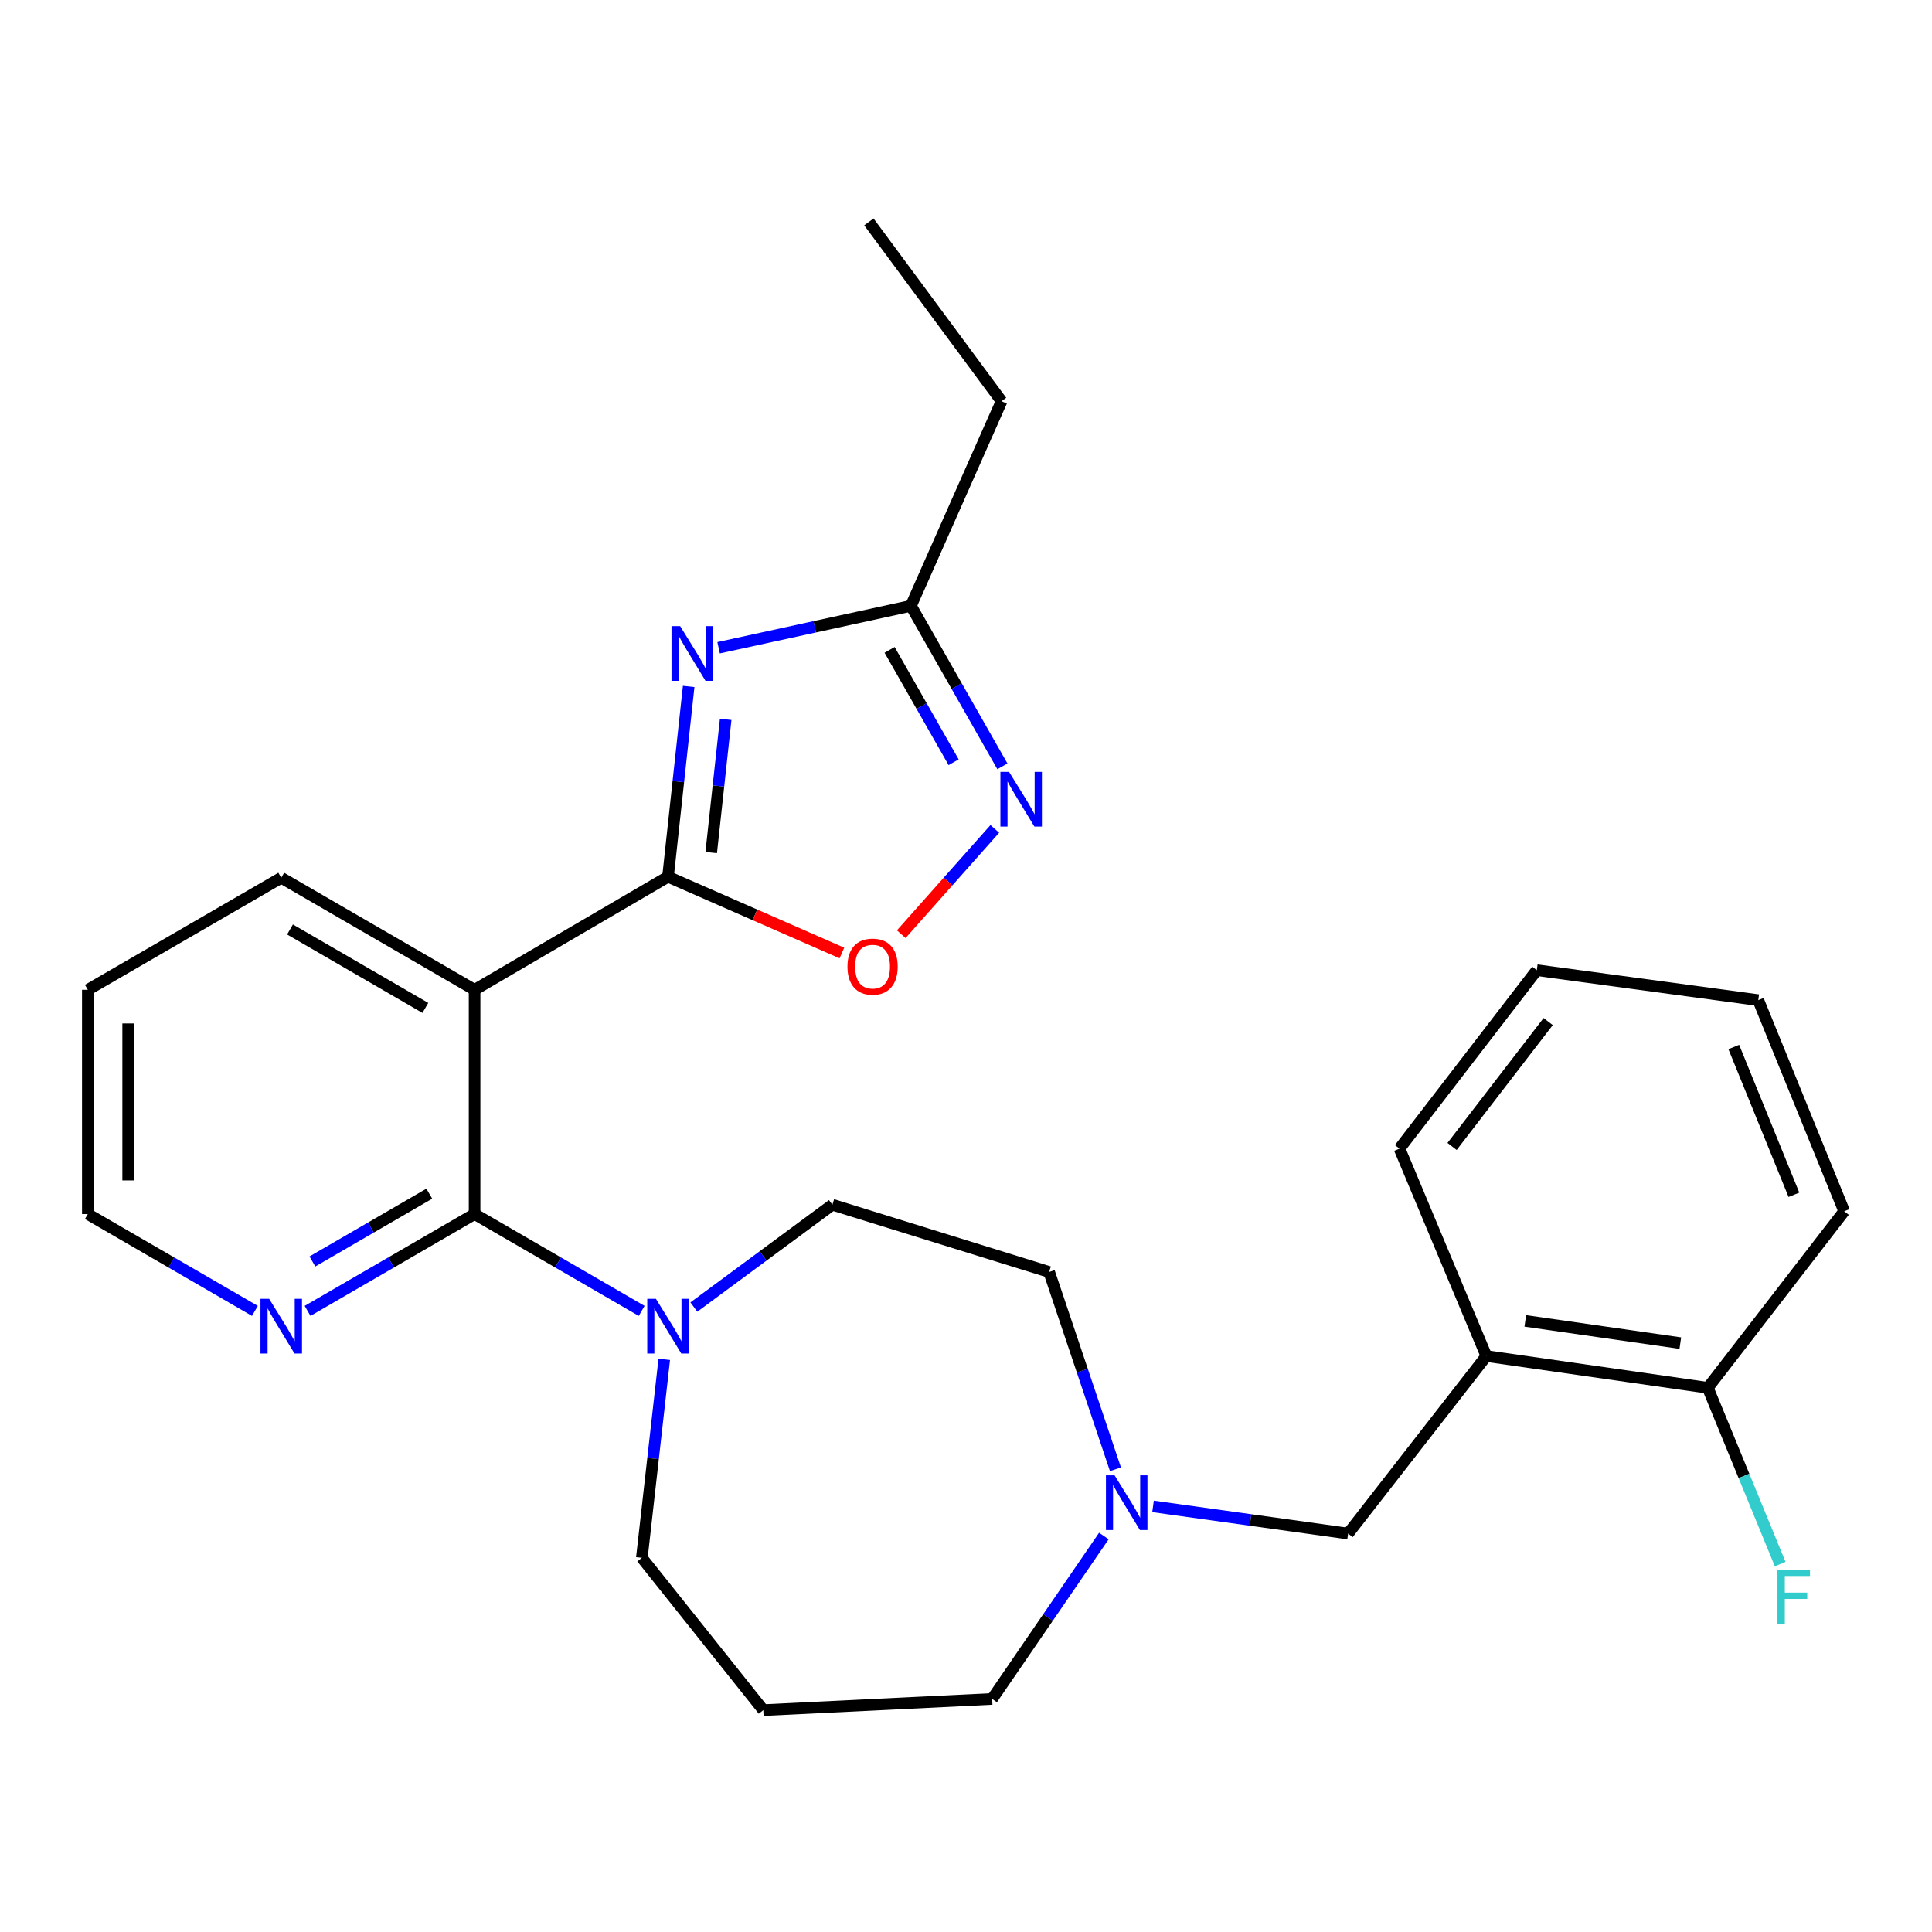 <?xml version='1.0' encoding='iso-8859-1'?>
<svg version='1.1' baseProfile='full'
              xmlns='http://www.w3.org/2000/svg'
                      xmlns:rdkit='http://www.rdkit.org/xml'
                      xmlns:xlink='http://www.w3.org/1999/xlink'
                  xml:space='preserve'
width='1000px' height='1000px' viewBox='0 0 1000 1000'>
<!-- END OF HEADER -->
<rect style='opacity:1.0;fill:#FFFFFF;stroke:none' width='1000' height='1000' x='0' y='0'> </rect>
<path class='bond-0' d='M 345.759,453.806 L 351.108,404.557' style='fill:none;fill-rule:evenodd;stroke:#000000;stroke-width:6px;stroke-linecap:butt;stroke-linejoin:miter;stroke-opacity:1' />
<path class='bond-0' d='M 351.108,404.557 L 356.457,355.308' style='fill:none;fill-rule:evenodd;stroke:#0000FF;stroke-width:6px;stroke-linecap:butt;stroke-linejoin:miter;stroke-opacity:1' />
<path class='bond-0' d='M 368.122,441.286 L 371.867,406.812' style='fill:none;fill-rule:evenodd;stroke:#000000;stroke-width:6px;stroke-linecap:butt;stroke-linejoin:miter;stroke-opacity:1' />
<path class='bond-0' d='M 371.867,406.812 L 375.611,372.337' style='fill:none;fill-rule:evenodd;stroke:#0000FF;stroke-width:6px;stroke-linecap:butt;stroke-linejoin:miter;stroke-opacity:1' />
<path class='bond-1' d='M 345.759,453.806 L 245.646,512.32' style='fill:none;fill-rule:evenodd;stroke:#000000;stroke-width:6px;stroke-linecap:butt;stroke-linejoin:miter;stroke-opacity:1' />
<path class='bond-4' d='M 345.759,453.806 L 390.758,473.541' style='fill:none;fill-rule:evenodd;stroke:#000000;stroke-width:6px;stroke-linecap:butt;stroke-linejoin:miter;stroke-opacity:1' />
<path class='bond-4' d='M 390.758,473.541 L 435.758,493.275' style='fill:none;fill-rule:evenodd;stroke:#FF0000;stroke-width:6px;stroke-linecap:butt;stroke-linejoin:miter;stroke-opacity:1' />
<path class='bond-6' d='M 371.947,335.27 L 421.722,324.425' style='fill:none;fill-rule:evenodd;stroke:#0000FF;stroke-width:6px;stroke-linecap:butt;stroke-linejoin:miter;stroke-opacity:1' />
<path class='bond-6' d='M 421.722,324.425 L 471.497,313.579' style='fill:none;fill-rule:evenodd;stroke:#000000;stroke-width:6px;stroke-linecap:butt;stroke-linejoin:miter;stroke-opacity:1' />
<path class='bond-2' d='M 245.646,512.32 L 245.646,628.395' style='fill:none;fill-rule:evenodd;stroke:#000000;stroke-width:6px;stroke-linecap:butt;stroke-linejoin:miter;stroke-opacity:1' />
<path class='bond-17' d='M 245.646,512.32 L 145.568,454.329' style='fill:none;fill-rule:evenodd;stroke:#000000;stroke-width:6px;stroke-linecap:butt;stroke-linejoin:miter;stroke-opacity:1' />
<path class='bond-17' d='M 220.165,521.688 L 150.11,481.094' style='fill:none;fill-rule:evenodd;stroke:#000000;stroke-width:6px;stroke-linecap:butt;stroke-linejoin:miter;stroke-opacity:1' />
<path class='bond-5' d='M 245.646,628.395 L 288.886,653.457' style='fill:none;fill-rule:evenodd;stroke:#000000;stroke-width:6px;stroke-linecap:butt;stroke-linejoin:miter;stroke-opacity:1' />
<path class='bond-5' d='M 288.886,653.457 L 332.126,678.52' style='fill:none;fill-rule:evenodd;stroke:#0000FF;stroke-width:6px;stroke-linecap:butt;stroke-linejoin:miter;stroke-opacity:1' />
<path class='bond-9' d='M 245.646,628.395 L 202.423,653.456' style='fill:none;fill-rule:evenodd;stroke:#000000;stroke-width:6px;stroke-linecap:butt;stroke-linejoin:miter;stroke-opacity:1' />
<path class='bond-9' d='M 202.423,653.456 L 159.2,678.517' style='fill:none;fill-rule:evenodd;stroke:#0000FF;stroke-width:6px;stroke-linecap:butt;stroke-linejoin:miter;stroke-opacity:1' />
<path class='bond-9' d='M 222.205,617.849 L 191.949,635.392' style='fill:none;fill-rule:evenodd;stroke:#000000;stroke-width:6px;stroke-linecap:butt;stroke-linejoin:miter;stroke-opacity:1' />
<path class='bond-9' d='M 191.949,635.392 L 161.693,652.935' style='fill:none;fill-rule:evenodd;stroke:#0000FF;stroke-width:6px;stroke-linecap:butt;stroke-linejoin:miter;stroke-opacity:1' />
<path class='bond-3' d='M 514.915,429.037 L 490.701,456.29' style='fill:none;fill-rule:evenodd;stroke:#0000FF;stroke-width:6px;stroke-linecap:butt;stroke-linejoin:miter;stroke-opacity:1' />
<path class='bond-3' d='M 490.701,456.29 L 466.488,483.542' style='fill:none;fill-rule:evenodd;stroke:#FF0000;stroke-width:6px;stroke-linecap:butt;stroke-linejoin:miter;stroke-opacity:1' />
<path class='bond-27' d='M 518.838,396.651 L 495.168,355.115' style='fill:none;fill-rule:evenodd;stroke:#0000FF;stroke-width:6px;stroke-linecap:butt;stroke-linejoin:miter;stroke-opacity:1' />
<path class='bond-27' d='M 495.168,355.115 L 471.497,313.579' style='fill:none;fill-rule:evenodd;stroke:#000000;stroke-width:6px;stroke-linecap:butt;stroke-linejoin:miter;stroke-opacity:1' />
<path class='bond-27' d='M 493.595,394.529 L 477.026,365.453' style='fill:none;fill-rule:evenodd;stroke:#0000FF;stroke-width:6px;stroke-linecap:butt;stroke-linejoin:miter;stroke-opacity:1' />
<path class='bond-27' d='M 477.026,365.453 L 460.457,336.378' style='fill:none;fill-rule:evenodd;stroke:#000000;stroke-width:6px;stroke-linecap:butt;stroke-linejoin:miter;stroke-opacity:1' />
<path class='bond-12' d='M 359.143,676.535 L 394.996,650.052' style='fill:none;fill-rule:evenodd;stroke:#0000FF;stroke-width:6px;stroke-linecap:butt;stroke-linejoin:miter;stroke-opacity:1' />
<path class='bond-12' d='M 394.996,650.052 L 430.849,623.569' style='fill:none;fill-rule:evenodd;stroke:#000000;stroke-width:6px;stroke-linecap:butt;stroke-linejoin:miter;stroke-opacity:1' />
<path class='bond-15' d='M 343.819,703.598 L 338.02,754.955' style='fill:none;fill-rule:evenodd;stroke:#0000FF;stroke-width:6px;stroke-linecap:butt;stroke-linejoin:miter;stroke-opacity:1' />
<path class='bond-15' d='M 338.02,754.955 L 332.221,806.313' style='fill:none;fill-rule:evenodd;stroke:#000000;stroke-width:6px;stroke-linecap:butt;stroke-linejoin:miter;stroke-opacity:1' />
<path class='bond-19' d='M 471.497,313.579 L 518.399,207.677' style='fill:none;fill-rule:evenodd;stroke:#000000;stroke-width:6px;stroke-linecap:butt;stroke-linejoin:miter;stroke-opacity:1' />
<path class='bond-7' d='M 769.331,701.896 L 697.778,793.773' style='fill:none;fill-rule:evenodd;stroke:#000000;stroke-width:6px;stroke-linecap:butt;stroke-linejoin:miter;stroke-opacity:1' />
<path class='bond-11' d='M 769.331,701.896 L 883.956,718.334' style='fill:none;fill-rule:evenodd;stroke:#000000;stroke-width:6px;stroke-linecap:butt;stroke-linejoin:miter;stroke-opacity:1' />
<path class='bond-11' d='M 789.489,683.693 L 869.726,695.199' style='fill:none;fill-rule:evenodd;stroke:#000000;stroke-width:6px;stroke-linecap:butt;stroke-linejoin:miter;stroke-opacity:1' />
<path class='bond-20' d='M 769.331,701.896 L 724.378,594.522' style='fill:none;fill-rule:evenodd;stroke:#000000;stroke-width:6px;stroke-linecap:butt;stroke-linejoin:miter;stroke-opacity:1' />
<path class='bond-8' d='M 577.359,760.489 L 560.198,709.43' style='fill:none;fill-rule:evenodd;stroke:#0000FF;stroke-width:6px;stroke-linecap:butt;stroke-linejoin:miter;stroke-opacity:1' />
<path class='bond-8' d='M 560.198,709.43 L 543.038,658.371' style='fill:none;fill-rule:evenodd;stroke:#000000;stroke-width:6px;stroke-linecap:butt;stroke-linejoin:miter;stroke-opacity:1' />
<path class='bond-10' d='M 596.809,779.699 L 647.294,786.736' style='fill:none;fill-rule:evenodd;stroke:#0000FF;stroke-width:6px;stroke-linecap:butt;stroke-linejoin:miter;stroke-opacity:1' />
<path class='bond-10' d='M 647.294,786.736 L 697.778,793.773' style='fill:none;fill-rule:evenodd;stroke:#000000;stroke-width:6px;stroke-linecap:butt;stroke-linejoin:miter;stroke-opacity:1' />
<path class='bond-29' d='M 571.356,795.038 L 542.447,837.2' style='fill:none;fill-rule:evenodd;stroke:#0000FF;stroke-width:6px;stroke-linecap:butt;stroke-linejoin:miter;stroke-opacity:1' />
<path class='bond-29' d='M 542.447,837.2 L 513.538,879.362' style='fill:none;fill-rule:evenodd;stroke:#000000;stroke-width:6px;stroke-linecap:butt;stroke-linejoin:miter;stroke-opacity:1' />
<path class='bond-28' d='M 131.935,678.52 L 88.695,653.457' style='fill:none;fill-rule:evenodd;stroke:#0000FF;stroke-width:6px;stroke-linecap:butt;stroke-linejoin:miter;stroke-opacity:1' />
<path class='bond-28' d='M 88.695,653.457 L 45.455,628.395' style='fill:none;fill-rule:evenodd;stroke:#000000;stroke-width:6px;stroke-linecap:butt;stroke-linejoin:miter;stroke-opacity:1' />
<path class='bond-16' d='M 883.956,718.334 L 902.686,763.948' style='fill:none;fill-rule:evenodd;stroke:#000000;stroke-width:6px;stroke-linecap:butt;stroke-linejoin:miter;stroke-opacity:1' />
<path class='bond-16' d='M 902.686,763.948 L 921.416,809.562' style='fill:none;fill-rule:evenodd;stroke:#33CCCC;stroke-width:6px;stroke-linecap:butt;stroke-linejoin:miter;stroke-opacity:1' />
<path class='bond-22' d='M 883.956,718.334 L 954.545,626.945' style='fill:none;fill-rule:evenodd;stroke:#000000;stroke-width:6px;stroke-linecap:butt;stroke-linejoin:miter;stroke-opacity:1' />
<path class='bond-13' d='M 430.849,623.569 L 543.038,658.371' style='fill:none;fill-rule:evenodd;stroke:#000000;stroke-width:6px;stroke-linecap:butt;stroke-linejoin:miter;stroke-opacity:1' />
<path class='bond-14' d='M 395.084,885.151 L 332.221,806.313' style='fill:none;fill-rule:evenodd;stroke:#000000;stroke-width:6px;stroke-linecap:butt;stroke-linejoin:miter;stroke-opacity:1' />
<path class='bond-18' d='M 395.084,885.151 L 513.538,879.362' style='fill:none;fill-rule:evenodd;stroke:#000000;stroke-width:6px;stroke-linecap:butt;stroke-linejoin:miter;stroke-opacity:1' />
<path class='bond-23' d='M 145.568,454.329 L 45.455,512.32' style='fill:none;fill-rule:evenodd;stroke:#000000;stroke-width:6px;stroke-linecap:butt;stroke-linejoin:miter;stroke-opacity:1' />
<path class='bond-24' d='M 518.399,207.677 L 449.735,114.849' style='fill:none;fill-rule:evenodd;stroke:#000000;stroke-width:6px;stroke-linecap:butt;stroke-linejoin:miter;stroke-opacity:1' />
<path class='bond-25' d='M 724.378,594.522 L 795.444,502.169' style='fill:none;fill-rule:evenodd;stroke:#000000;stroke-width:6px;stroke-linecap:butt;stroke-linejoin:miter;stroke-opacity:1' />
<path class='bond-25' d='M 751.587,593.403 L 801.332,528.756' style='fill:none;fill-rule:evenodd;stroke:#000000;stroke-width:6px;stroke-linecap:butt;stroke-linejoin:miter;stroke-opacity:1' />
<path class='bond-21' d='M 45.455,628.395 L 45.455,512.32' style='fill:none;fill-rule:evenodd;stroke:#000000;stroke-width:6px;stroke-linecap:butt;stroke-linejoin:miter;stroke-opacity:1' />
<path class='bond-21' d='M 66.336,610.984 L 66.336,529.731' style='fill:none;fill-rule:evenodd;stroke:#000000;stroke-width:6px;stroke-linecap:butt;stroke-linejoin:miter;stroke-opacity:1' />
<path class='bond-30' d='M 954.545,626.945 L 910.08,517.668' style='fill:none;fill-rule:evenodd;stroke:#000000;stroke-width:6px;stroke-linecap:butt;stroke-linejoin:miter;stroke-opacity:1' />
<path class='bond-30' d='M 928.535,618.423 L 897.409,541.929' style='fill:none;fill-rule:evenodd;stroke:#000000;stroke-width:6px;stroke-linecap:butt;stroke-linejoin:miter;stroke-opacity:1' />
<path class='bond-26' d='M 795.444,502.169 L 910.08,517.668' style='fill:none;fill-rule:evenodd;stroke:#000000;stroke-width:6px;stroke-linecap:butt;stroke-linejoin:miter;stroke-opacity:1' />
<path  class='atom-1' d='M 352.051 324.082
L 361.331 339.082
Q 362.251 340.562, 363.731 343.242
Q 365.211 345.922, 365.291 346.082
L 365.291 324.082
L 369.051 324.082
L 369.051 352.402
L 365.171 352.402
L 355.211 336.002
Q 354.051 334.082, 352.811 331.882
Q 351.611 329.682, 351.251 329.002
L 351.251 352.402
L 347.571 352.402
L 347.571 324.082
L 352.051 324.082
' fill='#0000FF'/>
<path  class='atom-4' d='M 522.289 399.532
L 531.569 414.532
Q 532.489 416.012, 533.969 418.692
Q 535.449 421.372, 535.529 421.532
L 535.529 399.532
L 539.289 399.532
L 539.289 427.852
L 535.409 427.852
L 525.449 411.452
Q 524.289 409.532, 523.049 407.332
Q 521.849 405.132, 521.489 404.452
L 521.489 427.852
L 517.809 427.852
L 517.809 399.532
L 522.289 399.532
' fill='#0000FF'/>
<path  class='atom-5' d='M 438.649 500.324
Q 438.649 493.524, 442.009 489.724
Q 445.369 485.924, 451.649 485.924
Q 457.929 485.924, 461.289 489.724
Q 464.649 493.524, 464.649 500.324
Q 464.649 507.204, 461.249 511.124
Q 457.849 515.004, 451.649 515.004
Q 445.409 515.004, 442.009 511.124
Q 438.649 507.244, 438.649 500.324
M 451.649 511.804
Q 455.969 511.804, 458.289 508.924
Q 460.649 506.004, 460.649 500.324
Q 460.649 494.764, 458.289 491.964
Q 455.969 489.124, 451.649 489.124
Q 447.329 489.124, 444.969 491.924
Q 442.649 494.724, 442.649 500.324
Q 442.649 506.044, 444.969 508.924
Q 447.329 511.804, 451.649 511.804
' fill='#FF0000'/>
<path  class='atom-6' d='M 339.499 672.261
L 348.779 687.261
Q 349.699 688.741, 351.179 691.421
Q 352.659 694.101, 352.739 694.261
L 352.739 672.261
L 356.499 672.261
L 356.499 700.581
L 352.619 700.581
L 342.659 684.181
Q 341.499 682.261, 340.259 680.061
Q 339.059 677.861, 338.699 677.181
L 338.699 700.581
L 335.019 700.581
L 335.019 672.261
L 339.499 672.261
' fill='#0000FF'/>
<path  class='atom-9' d='M 576.916 763.639
L 586.196 778.639
Q 587.116 780.119, 588.596 782.799
Q 590.076 785.479, 590.156 785.639
L 590.156 763.639
L 593.916 763.639
L 593.916 791.959
L 590.036 791.959
L 580.076 775.559
Q 578.916 773.639, 577.676 771.439
Q 576.476 769.239, 576.116 768.559
L 576.116 791.959
L 572.436 791.959
L 572.436 763.639
L 576.916 763.639
' fill='#0000FF'/>
<path  class='atom-10' d='M 139.308 672.261
L 148.588 687.261
Q 149.508 688.741, 150.988 691.421
Q 152.468 694.101, 152.548 694.261
L 152.548 672.261
L 156.308 672.261
L 156.308 700.581
L 152.428 700.581
L 142.468 684.181
Q 141.308 682.261, 140.068 680.061
Q 138.868 677.861, 138.508 677.181
L 138.508 700.581
L 134.828 700.581
L 134.828 672.261
L 139.308 672.261
' fill='#0000FF'/>
<path  class='atom-17' d='M 920.013 812.489
L 936.853 812.489
L 936.853 815.729
L 923.813 815.729
L 923.813 824.329
L 935.413 824.329
L 935.413 827.609
L 923.813 827.609
L 923.813 840.809
L 920.013 840.809
L 920.013 812.489
' fill='#33CCCC'/>
</svg>
